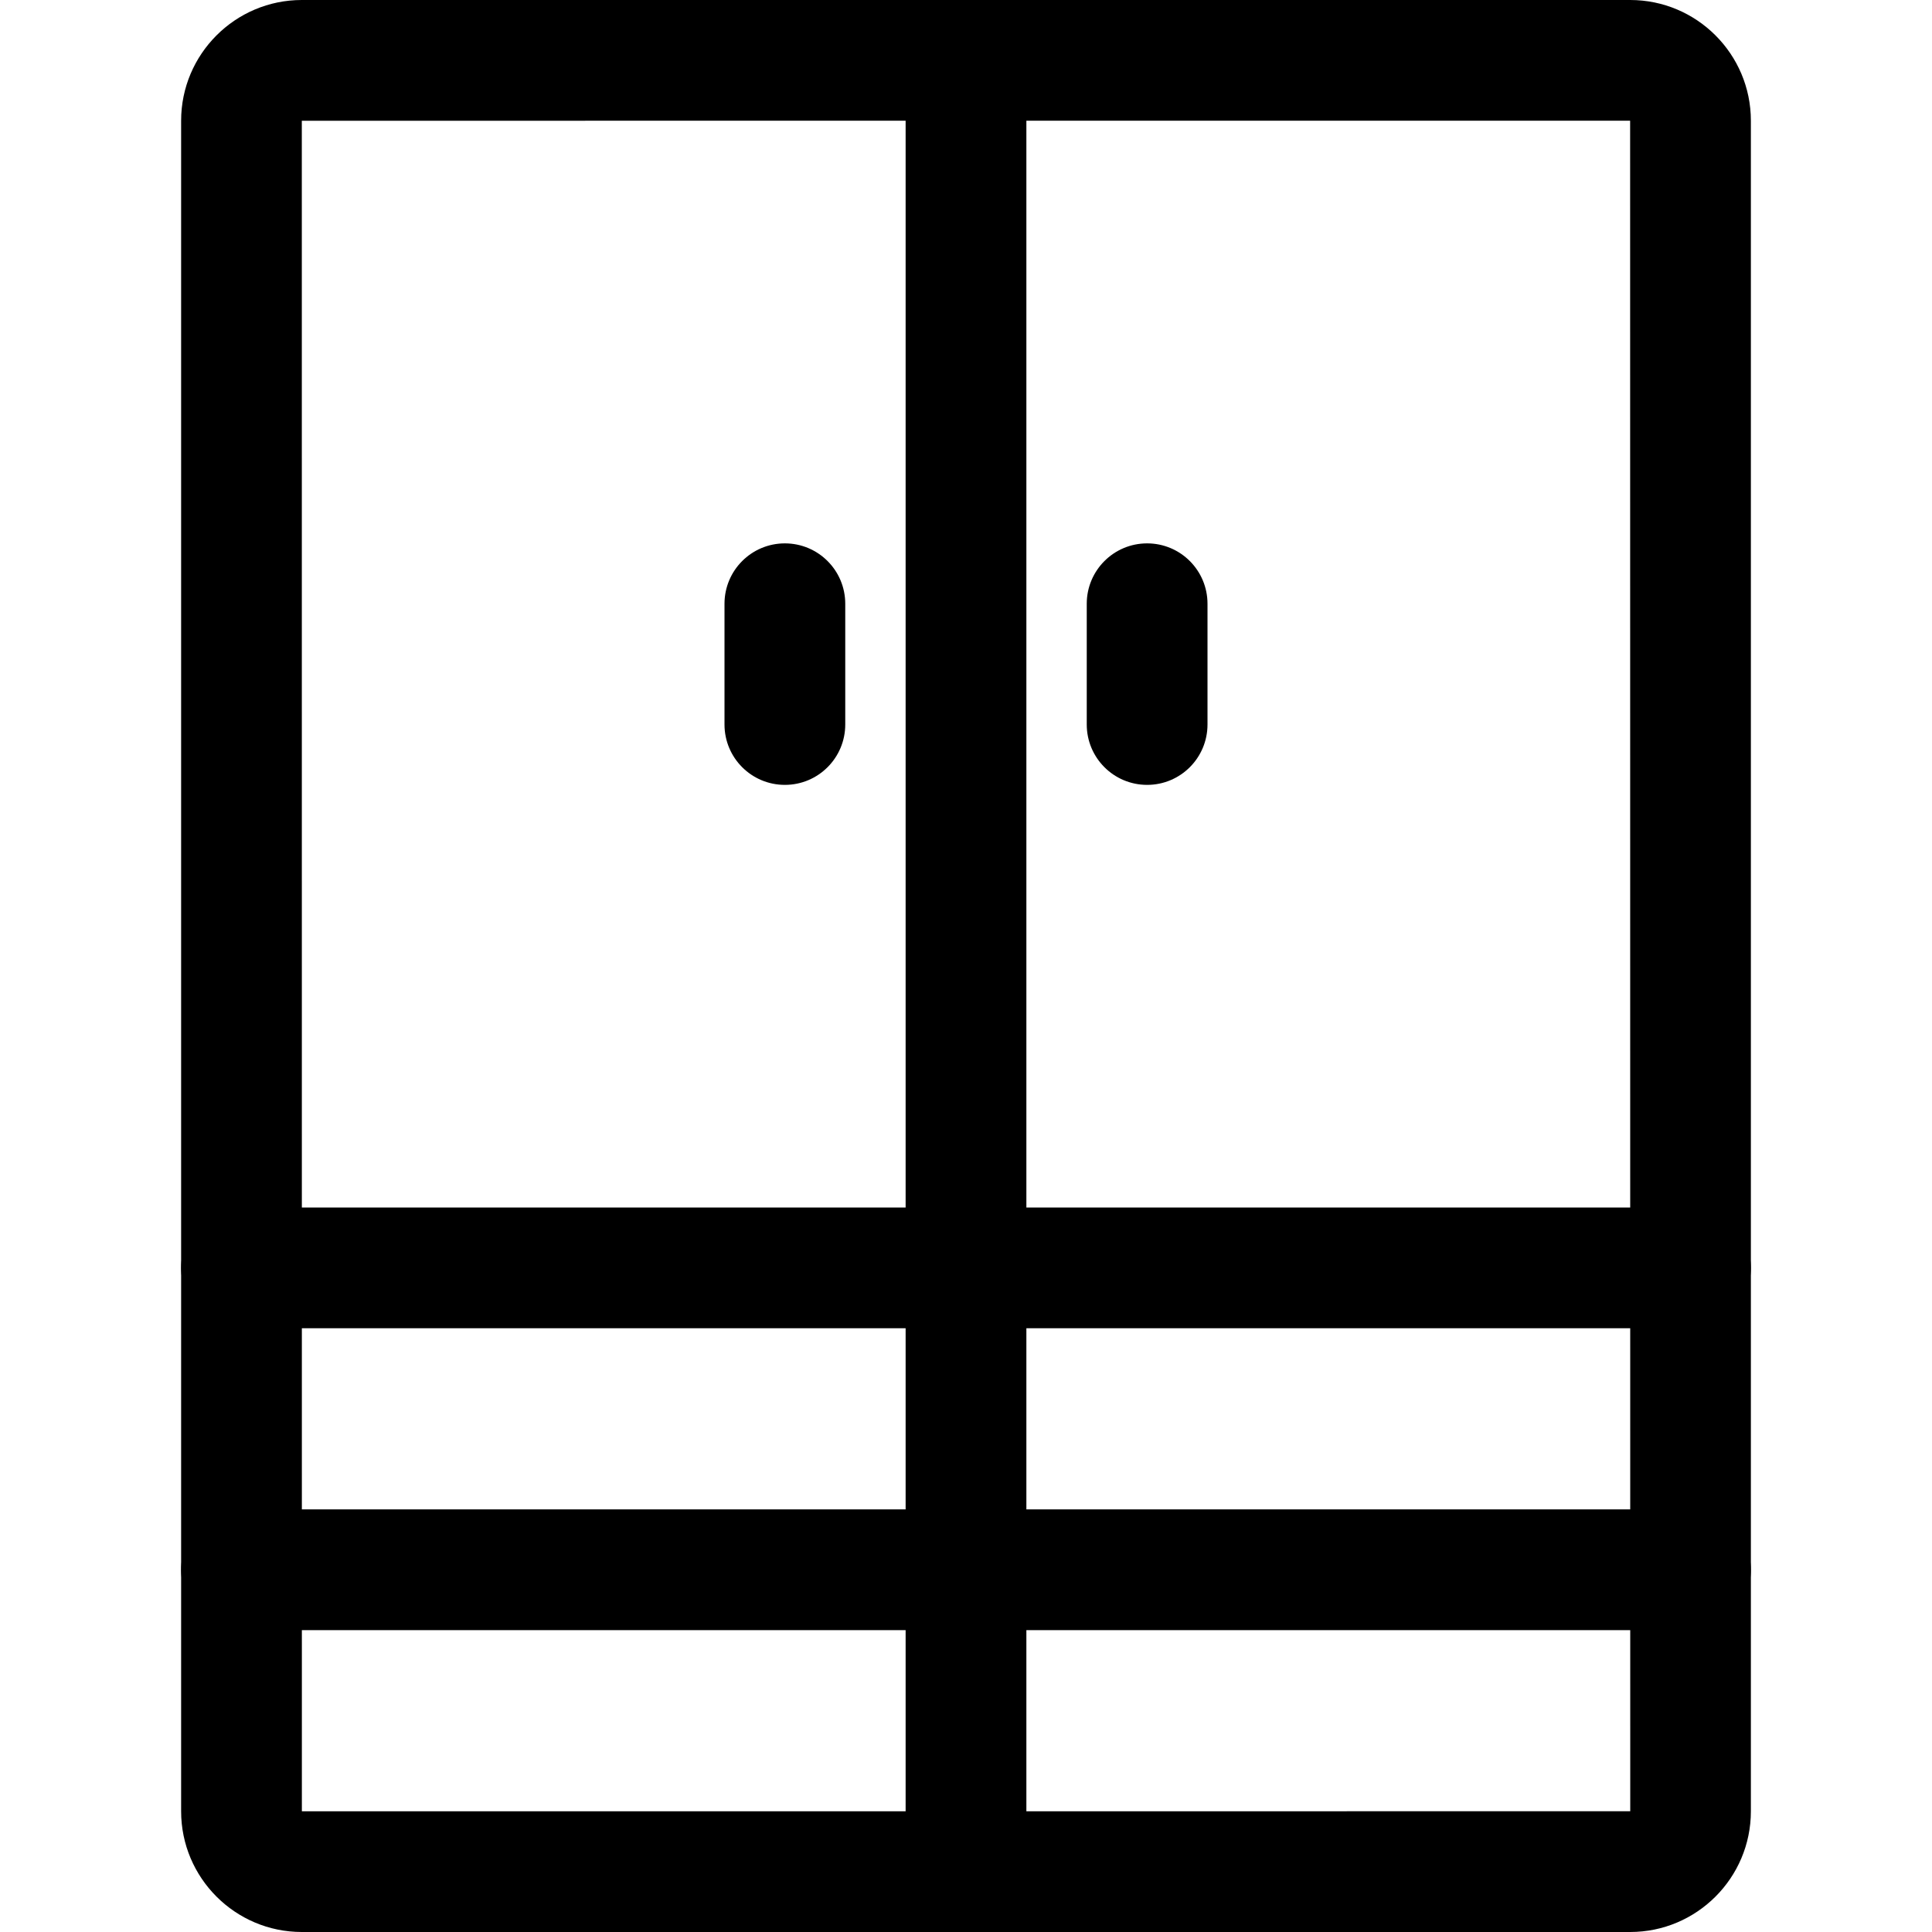 <?xml version="1.0" encoding="iso-8859-1"?>
<!-- Uploaded to: SVG Repo, www.svgrepo.com, Generator: SVG Repo Mixer Tools -->
<svg fill="#000000" height="800px" width="800px" version="1.1" id="Layer_1" xmlns="http://www.w3.org/2000/svg" xmlns:xlink="http://www.w3.org/1999/xlink" 
	 viewBox="0 0 512 512" xml:space="preserve">
<g>
	<g>
		<path d="M432.016,0H79.984C62.336,0,48,14.352,48,31.984v448.032C48,497.648,62.336,512,79.984,512h352.032
			C449.664,512,464,497.648,464,480.016V31.984C464,14.352,449.664,0,432.016,0z M80,480.016L79.984,32L432,31.984L432.032,480
			L80,480.016z"/>
	</g>
</g>
<g>
	<g>
		<path d="M256,0c-8.848,0-16,7.168-16,16v480c0,8.832,7.152,16,16,16c8.848,0,16-7.168,16-16V16C272,7.168,264.848,0,256,0z"/>
	</g>
</g>
<g>
	<g>
		<path d="M448,320H64c-8.848,0-16,7.168-16,16c0,8.832,7.152,16,16,16h384c8.848,0,16-7.168,16-16C464,327.168,456.848,320,448,320
			z"/>
	</g>
</g>
<g>
	<g>
		<path d="M448,400H64c-8.848,0-16,7.168-16,16c0,8.832,7.152,16,16,16h384c8.848,0,16-7.168,16-16C464,407.168,456.848,400,448,400
			z"/>
	</g>
</g>
<g>
	<g>
		<path d="M208,144c-8.848,0-16,7.168-16,16v32c0,8.832,7.152,16,16,16c8.848,0,16-7.168,16-16v-32C224,151.168,216.848,144,208,144
			z"/>
	</g>
</g>
<g>
	<g>
		<path d="M304,144c-8.848,0-16,7.168-16,16v32c0,8.832,7.152,16,16,16c8.848,0,16-7.168,16-16v-32C320,151.168,312.848,144,304,144
			z"/>
	</g>
</g>
</svg>